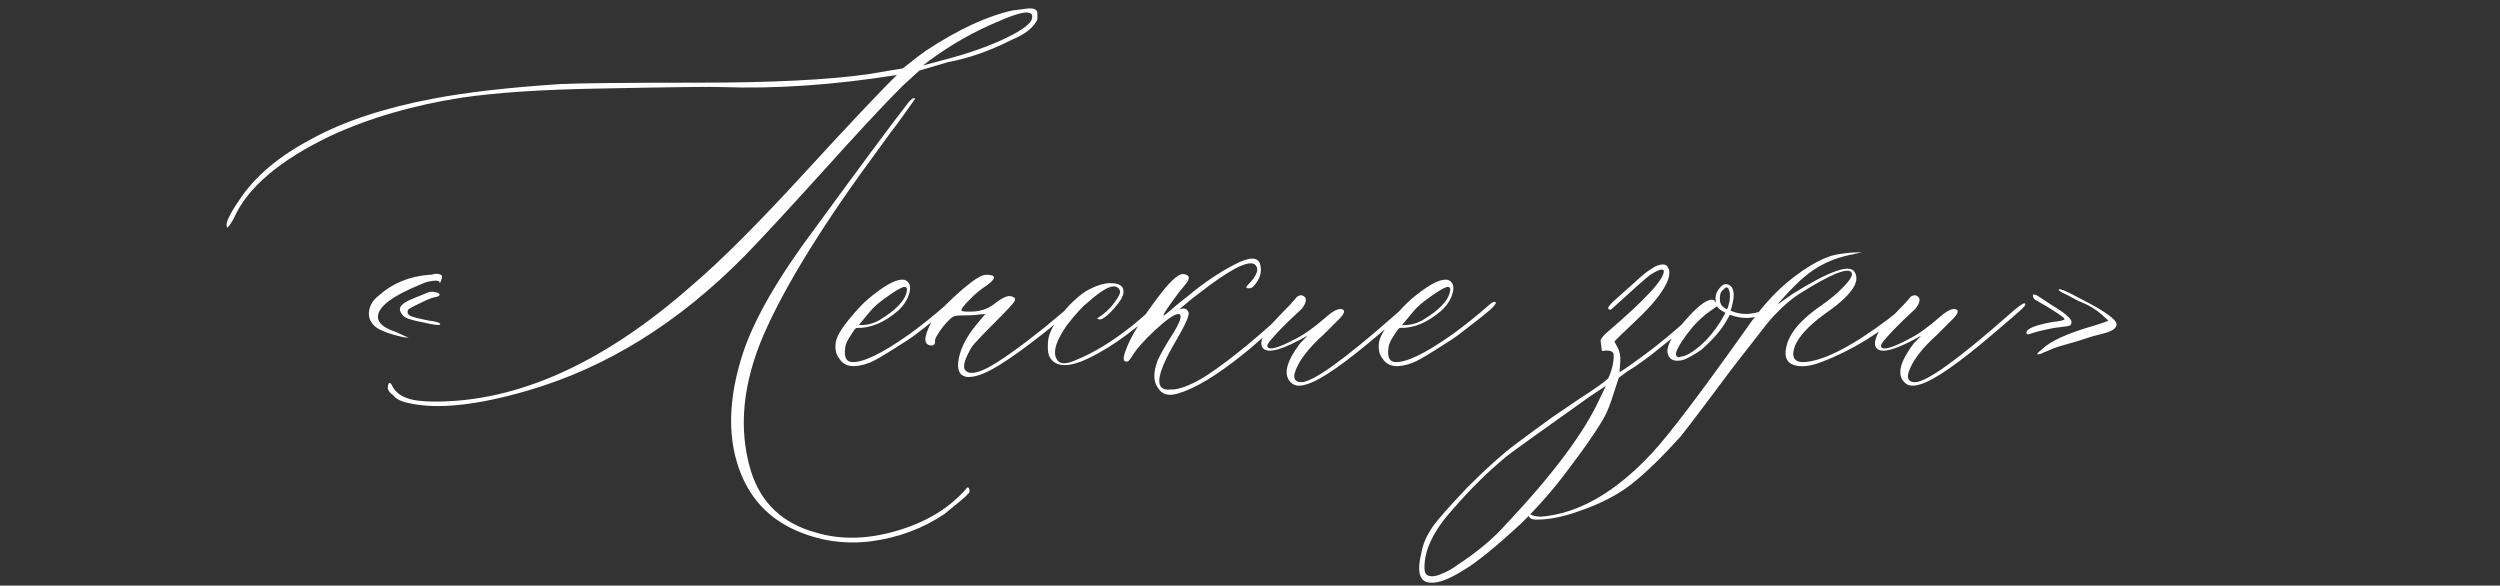 <?xml version="1.0" encoding="UTF-8"?> <svg xmlns="http://www.w3.org/2000/svg" width="333" height="78" viewBox="0 0 333 78" fill="none"><rect x="0" y="0" width="333" height="78" fill="#333333" stroke="none"/><path d="M53.658 44.898C51.672 44.443 50.403 43.938 49.85 43.385C49.264 42.799 49.036 42.132 49.166 41.383C49.296 40.602 49.719 39.934 50.435 39.381C52.291 37.721 54.553 36.793 57.223 36.598H57.418C58.069 36.402 58.541 36.435 58.834 36.695C58.899 36.76 58.899 36.907 58.834 37.135C58.769 37.363 58.704 37.525 58.639 37.623C58.508 37.688 58.476 37.639 58.541 37.477L58.15 37.379C57.402 37.379 56.669 37.558 55.953 37.916C52.21 39.446 50.338 40.878 50.338 42.213C50.338 43.027 51.135 43.694 52.73 44.215L54.44 44.996C54.374 44.996 54.114 44.964 53.658 44.898ZM58.639 43.19C58.639 43.385 57.809 43.287 56.148 42.897C54.749 42.636 53.919 42.343 53.658 42.018C53.268 41.562 53.17 41.171 53.365 40.846C53.56 40.488 54.147 40.113 55.123 39.723L56.93 38.99C57.19 38.86 57.499 38.828 57.857 38.893C58.248 38.958 58.476 39.055 58.541 39.185C58.606 39.251 58.541 39.348 58.346 39.478C58.215 39.544 58.085 39.576 57.955 39.576C57.565 39.641 56.881 39.918 55.904 40.406C54.928 40.862 54.407 41.155 54.342 41.285C54.212 41.611 54.309 41.871 54.635 42.066C54.96 42.229 55.79 42.441 57.125 42.701C58.134 42.831 58.639 42.994 58.639 43.19ZM54.44 53.688C53.43 53.492 52.73 53.134 52.34 52.613C52.014 52.418 51.786 52.141 51.656 51.783C51.656 51.393 51.689 51.197 51.754 51.197C51.754 51.067 51.819 51.002 51.949 51.002L52.145 51.197C52.535 52.076 53.203 52.678 54.147 53.004C54.96 53.329 56.23 53.492 57.955 53.492C69.088 53.492 80.53 48.3 92.281 37.916C96.025 34.726 100.956 29.794 107.076 23.121C113.196 16.448 117.33 12.07 119.479 9.986C111.08 11.321 103.3 11.858 96.139 11.598C95.13 11.533 89.71 11.598 79.879 11.793C72.197 11.923 66.061 12.33 61.471 13.014C54.993 14.023 49.182 15.716 44.039 18.092C37.236 21.347 32.939 25.009 31.148 29.078C30.693 29.892 30.4 30.299 30.27 30.299C29.944 29.908 30.449 28.736 31.783 26.783C33.834 23.593 37.089 20.826 41.549 18.482C45.813 16.139 51.249 14.348 57.857 13.111C62.122 12.297 67.656 11.663 74.459 11.207C77.063 11.077 83.248 11.012 93.014 11.012C102.779 11.012 110.299 10.637 115.572 9.889L120.26 9.107C121.594 8.033 122.636 7.236 123.385 6.715C127.649 3.915 131.474 2.141 134.859 1.393L136.373 1.197C137.512 1.002 138.115 1.165 138.18 1.686V2.613C137.659 3.688 136.52 4.583 134.762 5.299C131.897 6.764 129.065 7.757 126.266 8.277L122.457 9.4L120.162 11.5C117.753 13.909 114.221 17.701 109.566 22.877C104.911 28.02 101.445 31.764 99.166 34.107C90.442 42.962 80.872 48.919 70.455 51.978C63.587 53.997 58.248 54.566 54.44 53.688ZM122.945 8.717L126.07 7.887C128.544 7.236 130.807 6.471 132.857 5.592C135.722 4.322 137.252 3.297 137.447 2.516C137.643 1.865 137.285 1.588 136.373 1.686C135.559 1.816 134.387 2.223 132.857 2.906C129.667 4.241 126.64 5.966 123.775 8.082L122.945 8.717ZM108.639 70.924C111.959 71.933 115.589 71.852 119.527 70.68C123.499 69.508 126.607 67.587 128.854 64.918C129.049 64.918 129.146 65.081 129.146 65.406C129.146 65.537 129.081 65.667 128.951 65.797C128.821 65.862 128.756 65.927 128.756 65.992C128.43 66.318 127.438 67.148 125.777 68.482C122.913 70.403 119.674 71.607 116.061 72.096C112.447 72.551 109.013 72.031 105.758 70.533C102.503 69.036 100.175 66.627 98.775 63.307C96.855 58.717 96.92 53.281 98.971 46.998C100.501 42.408 103.723 36.842 108.639 30.299C114.628 22.096 118.762 16.529 121.041 13.6C121.432 13.144 121.708 12.981 121.871 13.111C121.936 13.111 121.806 13.323 121.48 13.746C121.188 14.169 120.748 14.788 120.162 15.602C119.576 16.415 119.088 17.066 118.697 17.555C118.339 18.043 117.867 18.694 117.281 19.508C109.827 29.566 104.651 37.9 101.754 44.508C98.889 51.116 98.32 57.219 100.045 62.818C101.38 67.018 104.244 69.719 108.639 70.924ZM115.816 48.316C113.831 49.065 112.496 48.886 111.812 47.779C111.357 47.258 111.194 46.526 111.324 45.582C111.454 44.833 112.024 43.84 113.033 42.603L113.814 41.676C114.693 40.667 115.523 39.869 116.305 39.283C118.225 37.753 119.625 37.086 120.504 37.281C121.155 37.542 121.367 38.111 121.139 38.99C120.911 39.869 120.406 40.667 119.625 41.383C117.77 42.978 115.93 43.743 114.107 43.678C113.977 43.678 113.717 44.003 113.326 44.654C112.903 45.273 112.659 45.794 112.594 46.217C112.398 47.486 112.675 48.154 113.424 48.219C114.889 48.349 117.46 47.112 121.139 44.508C122.799 43.303 124.459 41.969 126.119 40.504C126.51 40.178 126.77 40.113 126.9 40.309C126.9 40.439 126.673 40.732 126.217 41.188C125.468 41.839 124.068 42.945 122.018 44.508C121.432 44.964 120.374 45.663 118.844 46.607C117.346 47.551 116.337 48.121 115.816 48.316ZM114.4 43.287C115.279 43.352 116.158 43.157 117.037 42.701C119.381 41.301 120.634 39.967 120.797 38.697C120.862 38.372 120.732 38.209 120.406 38.209C119.951 38.339 119.202 38.779 118.16 39.527C117.118 40.243 116.337 40.927 115.816 41.578L114.4 43.287ZM128.951 50.221C127.942 50.156 127.503 49.488 127.633 48.219C127.828 46.624 128.626 44.98 130.025 43.287L131.246 41.822L130.172 41.92C129.716 41.985 128.967 42.018 127.926 42.018C127.47 42.018 127.128 42.083 126.9 42.213C126.673 42.343 126.249 42.766 125.631 43.482C124.817 44.557 124.459 45.224 124.557 45.484C124.557 45.81 124.426 45.989 124.166 46.022C123.027 46.022 122.962 45.045 123.971 43.092C124.361 42.278 125.403 41.09 127.096 39.527C128.788 37.965 130.042 37.021 130.855 36.695C131.246 36.565 131.686 36.565 132.174 36.695C132.63 36.891 132.385 37.33 131.441 38.014C130.628 38.535 129.863 39.169 129.146 39.918C128.333 40.732 127.975 41.22 128.072 41.383C128.202 41.513 128.821 41.546 129.928 41.48C131.002 41.35 131.913 40.96 132.662 40.309C133.736 39.495 134.501 39.251 134.957 39.576C135.217 39.641 135.283 39.82 135.152 40.113C134.957 40.439 134.127 41.334 132.662 42.799C130.807 44.654 129.732 45.794 129.439 46.217C128.495 47.812 128.202 48.837 128.561 49.293C129.016 49.879 130.009 49.781 131.539 49C133.199 48.121 135.706 46.347 139.059 43.678L142.867 40.504C143.258 40.113 143.453 40.113 143.453 40.504C143.453 40.634 143.323 40.829 143.062 41.09C137.333 45.875 133.362 48.74 131.148 49.684C130.335 50.042 129.602 50.221 128.951 50.221ZM143.844 48.219C141.695 48.967 140.328 48.691 139.742 47.389C139.547 46.868 139.514 46.103 139.645 45.094C139.84 44.215 140.312 43.287 141.061 42.31C142.135 40.846 143.323 39.674 144.625 38.795C145.96 38.046 147.066 37.688 147.945 37.721C148.889 37.721 149.443 37.981 149.605 38.502C149.768 39.023 149.524 39.69 148.873 40.504C148.352 41.155 147.864 41.676 147.408 42.066C146.952 42.425 146.643 42.587 146.48 42.555C146.318 42.522 146.204 42.473 146.139 42.408C147.083 41.822 147.848 41.122 148.434 40.309C149.052 39.495 149.296 38.958 149.166 38.697C148.71 37.623 147.311 38.128 144.967 40.211C144.218 40.797 143.274 41.822 142.135 43.287C140.735 45.273 140.247 46.738 140.67 47.682C140.995 48.495 141.826 48.609 143.16 48.023C145.699 47.014 148.368 45.37 151.168 43.092C151.493 42.831 152.486 41.969 154.146 40.504C154.407 40.243 154.602 40.243 154.732 40.504C154.732 40.634 154.635 40.797 154.439 40.992C150.436 44.605 146.904 47.014 143.844 48.219ZM156.881 52.418C155.611 52.809 154.716 52.532 154.195 51.588C153.609 50.774 153.609 49.586 154.195 48.023C154.586 47.145 155.253 45.973 156.197 44.508C157.271 42.783 157.532 41.887 156.979 41.822C156.458 41.822 155.416 42.538 153.854 43.971C152.324 45.403 151.298 46.575 150.777 47.486C150.647 47.682 150.484 47.893 150.289 48.121C149.638 48.316 149.508 47.877 149.898 46.803C150.549 44.882 152.177 42.245 154.781 38.893C156.051 37.297 156.979 36.5 157.564 36.5C158.313 36.565 158.525 36.891 158.199 37.477C158.069 37.672 157.695 38.144 157.076 38.893C156.686 39.413 156.36 39.853 156.1 40.211C155.286 41.35 154.911 41.953 154.977 42.018C154.977 42.083 155.172 41.953 155.562 41.627C155.986 41.269 156.425 40.895 156.881 40.504L158.297 39.381C160.283 37.721 162.301 36.353 164.352 35.279C166.435 34.172 167.607 34.172 167.867 35.279C168.128 36.288 167.802 37.265 166.891 38.209C166.76 38.339 166.581 38.404 166.354 38.404C165.963 38.404 165.898 38.274 166.158 38.014C167.493 36.679 167.802 35.735 167.086 35.182C166.142 34.661 163.635 35.995 159.566 39.185C159.111 39.511 158.655 39.869 158.199 40.26C157.776 40.618 157.467 40.878 157.271 41.041C157.076 41.204 156.946 41.285 156.881 41.285C157.63 40.96 158.102 41.057 158.297 41.578C158.492 41.904 157.923 43.206 156.588 45.484C153.919 50.009 153.707 52.141 155.953 51.881C156.083 51.881 156.197 51.881 156.295 51.881C157.499 51.751 158.997 51.116 160.787 49.977C164.107 47.763 167.932 44.605 172.262 40.504C172.717 40.048 172.962 40.016 172.994 40.406C172.994 40.536 172.75 40.829 172.262 41.285C168.714 44.54 166.484 46.51 165.572 47.193C162.057 50.025 159.16 51.767 156.881 52.418ZM174.02 51.197C173.01 51.523 172.278 51.393 171.822 50.807C170.943 49.797 171.383 48.121 173.141 45.777L174.166 44.703C170.911 46.559 168.941 47.128 168.258 46.412C167.867 46.022 167.932 45.322 168.453 44.312C168.714 43.857 169.837 42.62 171.822 40.602C171.887 40.536 172.001 40.406 172.164 40.211C172.359 40.016 172.506 39.853 172.604 39.723C172.701 39.56 172.848 39.446 173.043 39.381C173.238 39.316 173.401 39.316 173.531 39.381C174.117 39.641 174.085 40.211 173.434 41.09C173.173 41.35 172.587 41.904 171.676 42.75C170.797 43.596 170.081 44.345 169.527 44.996C168.941 45.615 168.714 46.022 168.844 46.217C169.104 46.672 170.309 46.331 172.457 45.191C173.661 44.605 175.061 43.613 176.656 42.213C177.73 41.269 178.495 40.96 178.951 41.285C179.146 41.48 178.984 41.855 178.463 42.408L176.363 44.508C174.215 46.428 172.913 48.154 172.457 49.684C172.262 50.497 172.555 50.904 173.336 50.904C174.866 50.904 179 47.942 185.738 42.018C187.008 40.878 187.74 40.341 187.936 40.406C188.131 40.471 188.049 40.683 187.691 41.041C187.333 41.399 186.08 42.49 183.932 44.312C179.179 48.382 175.875 50.676 174.02 51.197ZM188.18 48.316C186.194 49.065 184.859 48.886 184.176 47.779C183.72 47.258 183.557 46.526 183.688 45.582C183.818 44.833 184.387 43.84 185.396 42.603L186.178 41.676C187.057 40.667 187.887 39.869 188.668 39.283C190.589 37.753 191.988 37.086 192.867 37.281C193.518 37.542 193.73 38.111 193.502 38.99C193.274 39.869 192.77 40.667 191.988 41.383C190.133 42.978 188.294 43.743 186.471 43.678C186.34 43.678 186.08 44.003 185.689 44.654C185.266 45.273 185.022 45.794 184.957 46.217C184.762 47.486 185.038 48.154 185.787 48.219C187.252 48.349 189.824 47.112 193.502 44.508C195.162 43.303 196.822 41.969 198.482 40.504C198.873 40.178 199.133 40.113 199.264 40.309C199.264 40.439 199.036 40.732 198.58 41.188C197.831 41.839 196.432 42.945 194.381 44.508C193.795 44.964 192.737 45.663 191.207 46.607C189.71 47.551 188.701 48.121 188.18 48.316ZM186.764 43.287C187.643 43.352 188.521 43.157 189.4 42.701C191.744 41.301 192.997 39.967 193.16 38.697C193.225 38.372 193.095 38.209 192.77 38.209C192.314 38.339 191.565 38.779 190.523 39.527C189.482 40.243 188.701 40.927 188.18 41.578L186.764 43.287ZM190.621 77.613C189.091 77.613 188.668 76.246 189.352 73.512C189.547 72.438 190.035 71.331 190.816 70.191C191.402 69.312 192.981 67.522 195.553 64.82C198.027 62.346 200.159 60.442 201.949 59.107C204.098 57.512 205.693 56.34 206.734 55.592L210.543 53.004C212.333 51.865 213.554 51.002 214.205 50.416C214.726 49.277 214.97 48.235 214.938 47.291C214.938 46.835 214.531 46.64 213.717 46.705C213.456 46.835 213.326 46.738 213.326 46.412L213.229 45.582C213.098 45.322 213.359 44.898 214.01 44.312C219.088 39.983 221.627 37.249 221.627 36.109C221.562 35.719 220.96 35.882 219.82 36.598C219.365 36.923 217.639 38.453 214.645 41.188C214.514 41.318 214.368 41.285 214.205 41.09C214.14 40.96 214.384 40.634 214.938 40.113L217.721 37.623C218.73 36.679 219.527 36.044 220.113 35.719L220.406 35.523C221.415 35.068 222.018 35.133 222.213 35.719C222.408 36.044 222.408 36.533 222.213 37.184C221.692 38.648 220.292 40.455 218.014 42.603L215.914 44.605L215.035 45.484L215.426 46.217C215.751 46.803 215.882 47.47 215.816 48.219L215.719 49.586C216.467 49.13 217.607 48.333 219.137 47.193C220.602 46.119 222.392 44.654 224.508 42.799L226.949 40.504C227.34 40.243 227.535 40.211 227.535 40.406C227.535 40.602 227.307 40.927 226.852 41.383C225.387 42.848 223.743 44.28 221.92 45.68L219.918 47.291C218.909 48.04 218.209 48.544 217.818 48.805L216.744 49.488L215.621 50.318L214.645 53.297C214.254 54.501 213.749 55.575 213.131 56.52C212.187 58.05 210.787 60.035 208.932 62.477C207.011 65.081 204.879 67.522 202.535 69.801C199.215 72.861 196.708 74.895 195.016 75.904C193.095 77.109 191.63 77.678 190.621 77.613ZM189.742 75.709C189.742 76.23 189.921 76.555 190.279 76.686C190.637 76.816 191.093 76.783 191.646 76.588C192.167 76.393 192.639 76.181 193.062 75.953C193.453 75.725 193.779 75.514 194.039 75.318C196.773 73.528 198.971 71.689 200.631 69.801C206.913 63.128 211.08 57.529 213.131 53.004L213.912 51.393L211.91 52.711C204.846 57.724 201.087 60.426 200.631 60.816C198.157 62.867 195.797 65.195 193.551 67.799C190.947 70.663 189.677 73.3 189.742 75.709ZM236.617 40.016C236.878 39.82 237.008 39.82 237.008 40.016C237.008 40.211 236.943 40.374 236.812 40.504C236.064 41.09 235.51 41.48 235.152 41.676C233.688 42.49 232.109 42.571 230.416 41.92C230.025 42.669 229.635 43.303 229.244 43.824C228.658 44.638 227.779 45.566 226.607 46.607C225.208 47.551 224.247 48.023 223.727 48.023C222.848 48.154 222.311 47.812 222.115 46.998C221.985 46.054 222.75 44.638 224.41 42.75C226.038 40.862 227.242 39.918 228.023 39.918C228.284 39.918 228.479 40.081 228.609 40.406C228.544 40.276 228.512 40.048 228.512 39.723C228.512 39.267 228.658 38.86 228.951 38.502C229.407 37.851 229.895 37.688 230.416 38.014C231.067 38.469 231.1 39.592 230.514 41.383C231.588 41.839 232.662 41.936 233.736 41.676C234.518 41.578 235.478 41.025 236.617 40.016ZM230.025 41.188C230.09 41.122 230.139 41.025 230.172 40.895C230.204 40.764 230.237 40.65 230.27 40.553C230.302 40.455 230.335 40.325 230.367 40.162C230.4 39.999 230.416 39.837 230.416 39.674C230.416 39.478 230.416 39.3 230.416 39.137C230.416 38.974 230.383 38.828 230.318 38.697C230.188 38.176 229.928 38.144 229.537 38.6C229.342 38.73 229.212 38.925 229.146 39.185C229.016 39.837 229.081 40.341 229.342 40.699C229.537 40.895 229.7 41.025 229.83 41.09L230.025 41.188ZM226.021 46.412C227.486 45.273 228.756 43.694 229.83 41.676L229.342 41.383C229.081 41.253 228.87 41.057 228.707 40.797L227.73 41.48C226.982 42.001 226.217 42.701 225.436 43.58C223.287 46.249 222.717 47.584 223.727 47.584C223.792 47.519 223.889 47.486 224.02 47.486C224.54 47.421 225.208 47.063 226.021 46.412ZM204.635 69.215C203.984 69.215 203.642 69.003 203.609 68.58V68.482L203.707 68.385L203.805 68.482C204.065 68.678 204.537 68.792 205.221 68.824C210.234 68.434 215.198 65.585 220.113 60.279C222.392 57.805 226.526 52.353 232.516 43.922C234.306 41.318 236.145 39.218 238.033 37.623C240.898 35.279 243.29 34.01 245.211 33.815C246.025 33.684 246.757 33.619 247.408 33.619C247.864 33.619 248.076 33.619 248.043 33.619C248.01 33.619 247.669 33.684 247.018 33.815C246.887 33.88 246.757 33.912 246.627 33.912C244.218 34.368 242.118 35.361 240.328 36.891C240.068 37.086 239.628 37.493 239.01 38.111C238.424 38.697 237.887 39.267 237.398 39.82L236.715 40.602L238.717 39.185C243.6 36.126 246.367 35.133 247.018 36.207C247.896 37.542 246.529 39.446 242.916 41.92C240.93 43.385 239.661 44.752 239.107 46.022C238.521 47.617 238.993 48.349 240.523 48.219C243.128 47.958 246.79 46.054 251.51 42.506C252.096 42.05 252.698 41.578 253.316 41.09C253.447 41.025 253.626 40.878 253.854 40.65C254.081 40.422 254.277 40.276 254.439 40.211C254.635 40.016 254.732 40.081 254.732 40.406C254.732 40.536 254.553 40.764 254.195 41.09C250.582 44.28 246.725 46.656 242.623 48.219C241.093 48.805 239.856 48.935 238.912 48.609C237.968 48.284 237.643 47.486 237.936 46.217C238.326 44.361 239.921 42.49 242.721 40.602C243.795 39.853 244.755 39.039 245.602 38.16C246.48 37.249 246.822 36.63 246.627 36.305C246.171 35.556 243.827 36.516 239.596 39.185C238.587 39.837 237.496 40.781 236.324 42.018C235.868 42.473 234.794 43.808 233.102 46.022C231.376 48.203 229.553 50.595 227.633 53.199C225.68 55.803 224.41 57.464 223.824 58.18C221.35 60.914 219.186 63.014 217.33 64.478C215.442 65.943 213.098 67.148 210.299 68.092C208.248 68.841 206.36 69.215 204.635 69.215ZM255.758 51.197C254.749 51.523 254.016 51.393 253.561 50.807C252.682 49.797 253.121 48.121 254.879 45.777L255.904 44.703C252.649 46.559 250.68 47.128 249.996 46.412C249.605 46.022 249.671 45.322 250.191 44.312C250.452 43.857 251.575 42.62 253.561 40.602C253.626 40.536 253.74 40.406 253.902 40.211C254.098 40.016 254.244 39.853 254.342 39.723C254.439 39.56 254.586 39.446 254.781 39.381C254.977 39.316 255.139 39.316 255.27 39.381C255.855 39.641 255.823 40.211 255.172 41.09C254.911 41.35 254.326 41.904 253.414 42.75C252.535 43.596 251.819 44.345 251.266 44.996C250.68 45.615 250.452 46.022 250.582 46.217C250.842 46.672 252.047 46.331 254.195 45.191C255.4 44.605 256.799 43.613 258.395 42.213C259.469 41.269 260.234 40.96 260.689 41.285C260.885 41.48 260.722 41.855 260.201 42.408L258.102 44.508C255.953 46.428 254.651 48.154 254.195 49.684C254 50.497 254.293 50.904 255.074 50.904C256.604 50.904 260.738 47.942 267.477 42.018C268.746 40.878 269.479 40.341 269.674 40.406C269.869 40.471 269.788 40.683 269.43 41.041C269.072 41.399 267.818 42.49 265.67 44.312C260.917 48.382 257.613 50.676 255.758 51.197ZM271.432 47.193C271.236 47.193 271.432 46.965 272.018 46.51C273.092 45.435 275.387 44.394 278.902 43.385C280.172 42.994 280.807 42.766 280.807 42.701C280.807 42.636 280.742 42.571 280.611 42.506C279.798 41.692 278.935 41.057 278.023 40.602L276.705 40.016L275.338 39.283C274.589 38.958 274.215 38.73 274.215 38.6C274.215 38.339 275.208 38.746 277.193 39.82C280.318 41.415 281.897 42.538 281.93 43.19C281.93 43.71 281.36 44.117 280.221 44.41C279.7 44.54 279.195 44.671 278.707 44.801L276.9 45.387L274.703 46.022C274.638 46.022 274.329 46.119 273.775 46.315C273.255 46.51 272.864 46.672 272.604 46.803C272.408 46.868 272.213 46.949 272.018 47.047C271.822 47.145 271.66 47.193 271.529 47.193H271.432ZM270.309 44.508C270.048 44.573 269.918 44.508 269.918 44.312C269.918 43.792 271.057 43.32 273.336 42.897C274.475 42.766 275.029 42.636 274.996 42.506C274.996 42.376 274.508 42.001 273.531 41.383C272.945 40.992 272.18 40.536 271.236 40.016C270.976 39.885 270.829 39.706 270.797 39.478C270.732 39.218 270.846 39.153 271.139 39.283C271.204 39.283 271.334 39.348 271.529 39.478L273.238 40.602C275.029 41.676 275.924 42.441 275.924 42.897C275.924 43.157 275.826 43.32 275.631 43.385C275.436 43.45 274.768 43.547 273.629 43.678C272.066 43.971 270.96 44.247 270.309 44.508Z" fill="white"></path></svg> 